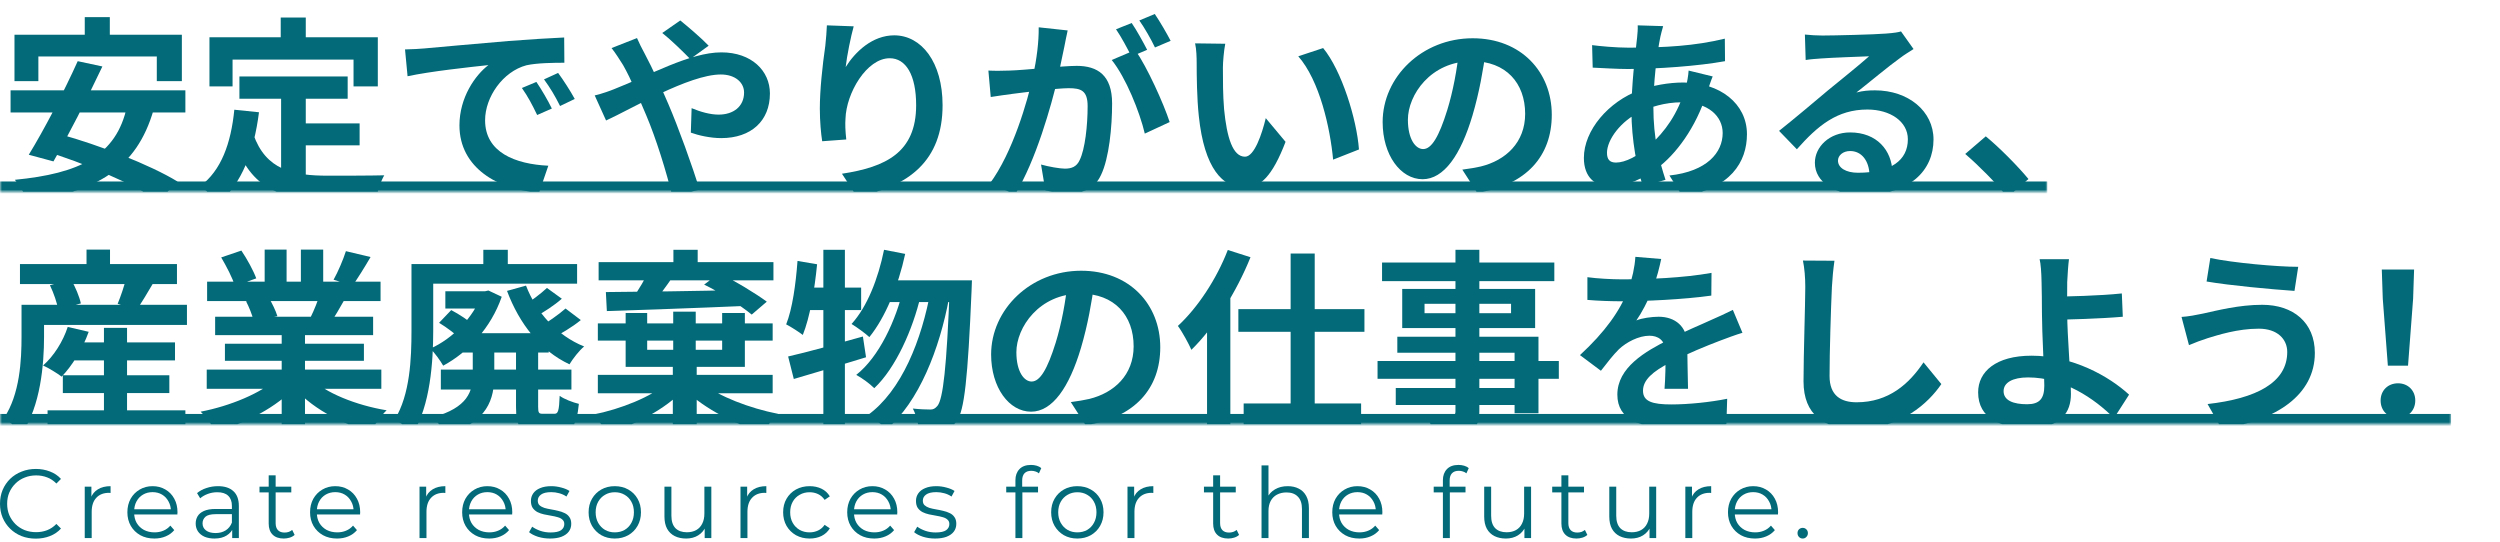 <svg width="613" height="133" viewBox="0 0 613 133" fill="none" xmlns="http://www.w3.org/2000/svg">
<g clip-path="url(#clip0_2618_44379)">
<mask id="path-1-inside-1_2618_44379" fill="white">
<path d="M0 0H502V47H0V0Z"/>
</mask>
<path d="M492.24 48.312C489.312 44.76 485.232 40.632 481.872 37.752L486.912 33.432C490.32 36.216 494.928 40.92 497.376 43.896L492.24 48.312Z" fill="#026A78"/>
<path d="M442.56 8.472C443.904 8.616 445.536 8.712 446.88 8.712C449.472 8.712 459.696 8.472 462.432 8.232C464.448 8.088 465.552 7.896 466.128 7.704L469.2 12.024C468.096 12.744 466.944 13.416 465.888 14.232C463.296 16.056 458.256 20.28 455.184 22.68C456.816 22.248 458.256 22.152 459.744 22.152C467.904 22.152 474.096 27.24 474.096 34.2C474.096 41.784 468.336 47.784 456.72 47.784C450.048 47.784 445.008 44.76 445.008 39.912C445.008 36.024 448.56 32.472 453.648 32.472C460.224 32.472 463.872 36.888 464.016 42.168L458.4 42.888C458.304 39.432 456.48 37.032 453.648 37.032C451.872 37.032 450.672 38.136 450.672 39.384C450.672 41.16 452.64 42.36 455.568 42.36C463.68 42.36 467.808 39.288 467.808 34.152C467.808 29.784 463.488 26.856 457.872 26.856C450.48 26.856 445.728 30.792 440.592 36.6L436.224 32.088C439.632 29.4 445.44 24.504 448.224 22.152C450.912 19.944 455.952 15.912 458.304 13.8C455.856 13.896 449.232 14.136 446.64 14.328C445.344 14.424 443.856 14.52 442.752 14.712L442.56 8.472Z" fill="#026A78"/>
<path d="M407.808 6.408C407.52 7.32 407.328 8.184 407.136 8.952C406.224 13.416 405.408 20.328 405.408 26.28C405.408 33.864 406.8 39.24 408.384 44.088L402.864 45.72C401.424 41.4 400.032 34.296 400.032 27.24C400.032 20.952 400.896 13.896 401.424 9.144C401.52 8.184 401.616 7.08 401.568 6.216L407.808 6.408ZM399.216 11.688C408.336 11.688 415.584 11.256 422.928 9.48L422.976 15C416.4 16.2 406.32 16.92 399.072 16.92C396.528 16.92 392.784 16.68 390.528 16.584L390.384 11.064C392.112 11.304 396.288 11.688 399.216 11.688ZM419.952 18.744C419.568 19.608 418.848 21.816 418.512 22.824C415.776 31.464 410.832 37.944 406.272 41.304C403.152 43.608 398.976 45.72 394.8 45.72C391.296 45.72 388.368 43.608 388.368 38.712C388.368 31.944 394.416 24.888 402.048 22.104C405.216 20.952 409.152 20.232 412.752 20.232C421.728 20.232 428.352 25.416 428.352 32.904C428.352 39.72 424.32 46.296 412.56 48.12L409.344 43.032C418.608 42.024 422.4 37.368 422.4 32.616C422.4 28.536 418.896 25.08 412.416 25.08C408.048 25.08 404.592 26.328 402.24 27.384C397.44 29.64 394.032 34.248 394.032 37.464C394.032 39.048 394.656 39.864 396.24 39.864C398.496 39.864 401.712 38.28 404.64 35.544C408.144 32.328 411.408 28.056 413.328 21.432C413.664 20.424 414 18.36 414.048 17.304L419.952 18.744Z" fill="#026A78"/>
<path d="M364.368 12.12C363.696 17.016 362.736 22.632 361.056 28.296C358.176 37.992 354.048 43.944 348.816 43.944C343.44 43.944 339.024 38.04 339.024 29.928C339.024 18.888 348.672 9.384 361.104 9.384C372.96 9.384 380.496 17.64 380.496 28.152C380.496 38.232 374.304 45.384 362.208 47.256L358.56 41.592C360.432 41.352 361.776 41.112 363.072 40.824C369.168 39.336 373.968 34.968 373.968 27.912C373.968 20.376 369.264 15 360.96 15C350.784 15 345.216 23.304 345.216 29.352C345.216 34.2 347.136 36.552 348.96 36.552C351.024 36.552 352.848 33.48 354.864 27C356.256 22.488 357.312 16.968 357.792 11.928L364.368 12.12Z" fill="#026A78"/>
<path d="M300.432 10.728C300.096 12.408 299.856 15.24 299.856 16.584C299.856 19.704 299.856 23.256 300.144 26.76C300.816 33.672 302.256 38.424 305.28 38.424C307.584 38.424 309.456 32.76 310.368 28.968L315.216 34.776C312 43.176 309.024 46.056 305.184 46.056C299.856 46.056 295.296 41.352 293.952 28.488C293.472 24.072 293.424 18.408 293.424 15.48C293.424 14.184 293.376 12.12 293.04 10.632L300.432 10.728ZM324.432 11.784C328.992 17.304 332.688 29.304 333.216 36.648L326.88 39.144C326.16 31.368 323.568 19.752 318.336 13.8L324.432 11.784Z" fill="#026A78"/>
<path d="M261.792 7.464C261.504 8.712 261.216 10.248 260.976 11.448C260.496 13.608 259.92 16.584 259.392 19.032C257.808 25.8 253.968 39.48 248.928 47.592L242.64 45.096C248.352 37.416 251.952 24.744 253.296 18.696C254.208 14.376 254.736 10.296 254.688 6.696L261.792 7.464ZM278.352 12.264C281.28 16.44 285.312 25.368 286.8 29.928L280.704 32.76C279.456 27.432 276.048 18.984 272.592 14.712L278.352 12.264ZM242.352 17.304C244.08 17.4 245.712 17.352 247.488 17.304C251.328 17.208 260.448 16.152 264 16.152C269.088 16.152 272.688 18.408 272.688 25.368C272.688 31.032 271.968 38.808 269.952 42.936C268.368 46.296 265.68 47.352 262.08 47.352C260.208 47.352 257.952 47.064 256.32 46.68L255.264 40.344C257.136 40.872 259.872 41.352 261.12 41.352C262.752 41.352 264 40.872 264.72 39.288C266.064 36.6 266.688 30.744 266.688 26.04C266.688 22.2 265.056 21.624 262.032 21.624C259.2 21.624 250.896 22.68 248.256 23.016C246.864 23.208 244.368 23.544 242.928 23.784L242.352 17.304ZM277.488 5.64C278.688 7.368 280.368 10.44 281.28 12.216L277.44 13.848C276.432 11.88 274.944 9.048 273.648 7.176L277.488 5.64ZM283.152 3.432C284.4 5.256 286.176 8.328 287.04 10.008L283.2 11.64C282.24 9.624 280.656 6.84 279.36 5.016L283.152 3.432Z" fill="#026A78"/>
<path d="M209.328 6.456C208.656 8.808 207.648 13.752 207.36 16.44C209.664 12.744 213.888 8.664 219.264 8.664C225.936 8.664 231.12 15.24 231.12 25.8C231.12 39.384 222.816 45.816 210.096 48.168L206.448 42.6C217.152 40.968 224.64 37.416 224.64 25.8C224.64 18.408 222.144 14.28 218.16 14.28C212.496 14.28 207.504 22.824 207.312 29.112C207.216 30.456 207.264 31.992 207.504 34.2L201.6 34.632C201.312 32.76 201.024 29.832 201.024 26.616C201.024 22.104 201.648 16.2 202.368 11.208C202.56 9.432 202.704 7.512 202.752 6.216L209.328 6.456Z" fill="#026A78"/>
<path d="M169.248 14.472C167.568 12.744 164.256 9.528 162.384 8.088L166.8 5.016C168.48 6.36 172.08 9.432 173.76 11.208L169.248 14.472ZM156.192 9.336C156.576 10.248 157.536 12.216 158.064 13.128C160.032 16.824 162.192 21.576 163.92 25.608C166.176 30.84 169.92 41.064 171.504 46.488L164.88 48.168C163.392 42.12 160.896 34.008 158.448 28.248C156.528 23.784 154.752 19.416 152.784 15.96C152.064 14.808 150.912 12.984 149.952 11.784L156.192 9.336ZM145.824 23.4C147.696 22.968 149.76 22.2 150.576 21.864C159.312 18.456 169.152 12.84 176.88 12.84C184.272 12.84 188.784 17.352 188.784 22.92C188.784 29.64 184.176 33.864 176.832 33.864C174.192 33.864 171.216 33.192 169.392 32.52L169.584 26.52C171.744 27.432 174.144 28.104 176.208 28.104C179.808 28.104 182.448 26.136 182.448 22.68C182.448 20.28 180.336 18.264 176.736 18.264C168.96 18.264 154.56 26.856 148.608 29.544L145.824 23.4Z" fill="#026A78"/>
<path d="M99.312 12.12C101.184 12.072 103.104 11.976 104.016 11.88C108 11.496 115.92 10.824 124.704 10.056C129.696 9.672 134.928 9.336 138.336 9.192L138.384 15.384C135.792 15.384 131.664 15.432 129.072 16.008C123.312 17.544 118.944 23.784 118.944 29.496C118.944 37.368 126.336 40.248 134.448 40.632L132.192 47.208C122.16 46.584 112.656 41.16 112.656 30.744C112.656 23.88 116.544 18.408 119.76 15.96C115.296 16.44 105.456 17.496 99.936 18.696L99.312 12.12ZM131.52 20.088C132.672 21.768 134.4 24.696 135.312 26.616L131.712 28.2C130.464 25.608 129.456 23.688 127.968 21.576L131.52 20.088ZM136.848 17.88C138.096 19.56 139.92 22.392 140.928 24.264L137.328 25.992C136.032 23.4 134.928 21.576 133.392 19.464L136.848 17.88Z" fill="#026A78"/>
<path d="M58.704 18.744H85.248V24.216H58.704V18.744ZM71.952 30.264H88.176V35.64H71.952V30.264ZM68.928 21.912H74.976V45.096L68.928 44.376V21.912ZM57.456 26.904L63.504 27.528C62.256 37.272 59.28 44.904 53.808 49.608C52.848 48.6 50.4 46.536 49.056 45.672C54.24 41.832 56.64 35.16 57.456 26.904ZM62.112 32.904C65.184 41.736 71.904 43.08 80.448 43.08C82.992 43.08 91.008 43.08 94.224 42.984C93.408 44.328 92.448 47.112 92.208 48.84H80.112C69.024 48.84 61.536 46.584 57.408 34.488L62.112 32.904ZM68.832 4.296H74.976V13.08H68.832V4.296ZM51.36 9.144H92.64V21.192H86.688V14.616H57.024V21.192H51.36V9.144Z" fill="#026A78"/>
<path d="M20.784 4.2H26.928V12.936H20.784V4.2ZM3.552 8.52H44.592V19.896H38.448V13.848H9.408V19.896H3.552V8.52ZM19.056 15L25.104 16.296C21.456 24.024 16.56 33.576 13.104 39.576L7.056 37.944C10.656 32.088 15.744 22.392 19.056 15ZM31.152 25.992L37.68 26.856C33.456 41.592 23.376 46.968 6.912 49.368C6.384 47.976 4.704 45.384 3.648 44.088C19.392 42.552 28.56 38.28 31.152 25.992ZM2.592 22.152H45.456V27.576H2.592V22.152ZM10.656 36.936L14.832 32.952C24.096 35.496 36.816 40.392 43.536 44.52L38.88 49.224C32.832 45.192 20.352 39.816 10.656 36.936Z" fill="#026A78"/>
</g>
<path d="M502 44.5H0V49.5H502V44.5Z" fill="#026A78" mask="url(#path-1-inside-1_2618_44379)"/>
<g clip-path="url(#clip1_2618_44379)">
<mask id="path-14-inside-2_2618_44379" fill="white">
<path d="M0 57H601V104H0V57Z"/>
</mask>
<path d="M585.504 89.664L584.256 73.248L584.016 66.096H591.936L591.696 73.248L590.448 89.664H585.504ZM588 102.48C585.504 102.48 583.728 100.704 583.728 98.208C583.728 95.712 585.552 93.984 588 93.984C590.4 93.984 592.224 95.712 592.224 98.208C592.224 100.704 590.4 102.48 588 102.48Z" fill="#026A78"/>
<path d="M560.832 86.304C560.832 83.136 558.384 80.592 553.872 80.592C548.592 80.592 543.792 82.176 541.392 82.896C540 83.328 538.08 84.048 536.736 84.624L534.912 77.712C536.544 77.616 538.56 77.232 540.144 76.896C543.648 76.128 549.024 74.736 554.688 74.736C562.272 74.736 567.6 79.056 567.6 86.544C567.6 96.864 558.048 103.2 544.704 105.072L541.296 99.072C553.2 97.728 560.832 93.84 560.832 86.304ZM541.968 63.264C547.584 64.464 558.48 65.424 563.52 65.424L562.608 71.328C556.992 70.944 546.576 69.984 541.056 69.024L541.968 63.264Z" fill="#026A78"/>
<path d="M507.312 63.552C507.12 64.944 506.976 67.296 506.88 69.168C506.832 71.472 506.88 74.208 506.88 76.944C506.88 82.272 507.792 92.592 507.792 96.624C507.792 100.896 505.584 104.928 497.568 104.928C490.656 104.928 485.04 102.672 485.04 96.192C485.04 91.152 489.36 87.216 498.144 87.216C508.176 87.216 517.152 92.256 522.048 96.768L518.352 102.528C513.6 97.728 505.968 92.544 497.28 92.544C493.536 92.544 491.28 93.792 491.28 95.904C491.28 98.208 493.68 99.12 497.04 99.12C500.112 99.12 501.264 97.728 501.264 94.56C501.264 91.2 500.688 81.504 500.688 76.944C500.688 74.064 500.64 71.232 500.592 69.168C500.544 66.768 500.4 64.704 500.112 63.552H507.312ZM503.664 72.72C506.496 72.72 514.896 72.528 520.272 71.952L520.512 77.664C515.088 78.144 506.64 78.384 503.664 78.384V72.72Z" fill="#026A78"/>
<path d="M449.808 63.936C449.52 65.952 449.28 68.448 449.184 70.368C448.944 75.552 448.608 86.256 448.608 92.208C448.608 97.056 451.488 98.64 455.232 98.64C463.152 98.64 468.144 94.08 471.648 88.848L476.016 94.176C472.896 98.784 466.08 105.168 455.136 105.168C447.264 105.168 442.224 101.712 442.224 93.504C442.224 87.072 442.656 74.496 442.656 70.368C442.656 68.064 442.464 65.76 442.08 63.888L449.808 63.936Z" fill="#026A78"/>
<path d="M407.328 63.504C406.944 65.28 406.32 68.112 404.976 71.568C403.968 73.92 402.576 76.656 401.232 78.576C402.528 78 405.072 77.664 406.704 77.664C410.688 77.664 413.712 80.016 413.712 84.48C413.712 87.072 413.856 92.304 413.904 95.328H408.144C408.336 93.072 408.432 88.992 408.384 86.4C408.384 83.328 406.464 82.32 404.448 82.32C401.808 82.32 398.784 83.904 396.96 85.632C395.52 87.072 394.176 88.8 392.544 90.912L387.408 87.072C393.552 81.408 397.248 76.224 399.264 70.944C400.224 68.352 400.848 65.424 400.992 62.976L407.328 63.504ZM389.232 67.968C391.68 68.304 395.232 68.496 397.68 68.496C404.016 68.496 412.704 68.16 419.664 66.912L419.616 72.48C412.848 73.44 403.2 73.872 397.344 73.872C395.376 73.872 391.872 73.776 389.232 73.536V67.968ZM427.248 81.6C425.76 82.032 423.168 82.992 421.536 83.616C418.416 84.816 414.096 86.544 409.584 88.848C405.216 91.104 402.864 93.168 402.864 95.808C402.864 98.448 405.168 99.168 409.824 99.168C413.904 99.168 419.28 98.64 423.504 97.776L423.312 103.968C420.096 104.4 414.24 104.832 409.68 104.832C402.192 104.832 396.576 102.96 396.576 96.768C396.576 90.096 403.44 86.16 409.2 83.28C413.616 80.976 416.64 79.824 419.52 78.48C421.392 77.664 423.072 76.896 424.896 75.984L427.248 81.6Z" fill="#026A78"/>
<path d="M356.88 61.248H362.736V100.848C362.736 103.68 362.016 104.832 360.192 105.648C358.32 106.368 355.728 106.464 351.648 106.464C351.36 105.12 350.448 103.104 349.728 101.952C352.032 102.048 354.864 102 355.68 102C356.592 101.952 356.88 101.664 356.88 100.848V61.248ZM338.88 64.368H381.12V68.928H338.88V64.368ZM349.296 74.496V76.8H370.512V74.496H349.296ZM343.824 70.848H376.416V80.448H343.824V70.848ZM342.624 82.56H377.232V101.328H371.376V86.496H342.624V82.56ZM337.776 88.512H382.224V92.88H337.776V88.512ZM342.24 95.136H374.496V99.312H342.24V95.136Z" fill="#026A78"/>
<path d="M316.464 62.16H322.368V102.576H316.464V62.16ZM303.648 75.792H334.56V81.36H303.648V75.792ZM304.944 98.928H333.744V104.496H304.944V98.928ZM295.968 75.36L301.584 69.696L301.68 69.792V106.224H295.968V75.36ZM301.056 61.296L306.624 63.072C303.216 71.52 297.744 80.304 292.128 85.776C291.552 84.432 289.872 81.312 288.816 79.92C293.664 75.456 298.32 68.4 301.056 61.296Z" fill="#026A78"/>
<path d="M268.368 69.12C267.696 74.016 266.736 79.632 265.056 85.296C262.176 94.992 258.048 100.944 252.816 100.944C247.44 100.944 243.024 95.04 243.024 86.928C243.024 75.888 252.672 66.384 265.104 66.384C276.96 66.384 284.496 74.64 284.496 85.152C284.496 95.232 278.304 102.384 266.208 104.256L262.56 98.592C264.432 98.352 265.776 98.112 267.072 97.824C273.168 96.336 277.968 91.968 277.968 84.912C277.968 77.376 273.264 72 264.96 72C254.784 72 249.216 80.304 249.216 86.352C249.216 91.2 251.136 93.552 252.96 93.552C255.024 93.552 256.848 90.48 258.864 84C260.256 79.488 261.312 73.968 261.792 68.928L268.368 69.12Z" fill="#026A78"/>
<path d="M216.768 61.248L221.952 62.256C220.224 70.224 217.056 77.856 213.168 82.656C212.256 81.792 210 80.16 208.8 79.44C212.64 75.216 215.328 68.352 216.768 61.248ZM232.896 68.736H238.32C238.32 68.736 238.272 70.608 238.224 71.328C237.312 92.88 236.448 100.752 234.624 103.152C233.52 104.784 232.464 105.36 230.88 105.648C229.536 105.936 227.52 105.936 225.408 105.84C225.264 104.208 224.688 101.76 223.824 100.176C225.6 100.368 227.232 100.416 228.144 100.416C228.864 100.416 229.296 100.176 229.872 99.504C231.216 97.824 232.128 90.384 232.896 69.984V68.736ZM218.208 68.736H235.344V74.064H215.568L218.208 68.736ZM221.568 70.464L225.744 72.528C223.824 80.784 219.6 90.288 214.368 95.184C213.264 94.08 211.44 92.736 209.952 91.92C215.52 87.552 219.744 78.528 221.568 70.464ZM228.24 70.992L232.704 73.056C230.4 85.536 225.312 98.592 217.392 105.216C216.288 104.064 214.272 102.624 212.688 101.856C221.088 95.856 226.032 83.328 228.24 70.992ZM193.248 87.408C197.952 86.352 204.96 84.384 211.584 82.512L212.352 87.6C206.304 89.472 199.728 91.44 194.64 92.928L193.248 87.408ZM201.888 61.248H207.168V106.32H201.888V61.248ZM195.552 63.984L200.352 64.8C199.728 71.136 198.576 77.856 196.848 82.128C195.984 81.456 193.92 80.112 192.768 79.536C194.304 75.696 195.12 69.696 195.552 63.984ZM196.848 70.512H211.152V76.032H195.792L196.848 70.512Z" fill="#026A78"/>
<path d="M146.592 91.92H189.456V96.432H146.592V91.92ZM146.592 79.296H189.456V83.52H146.592V79.296ZM146.784 64.272H189.648V68.736H146.784V64.272ZM164.976 89.136H170.832V106.272H164.976V89.136ZM165.072 76.416H170.592V87.552H165.072V76.416ZM165.12 61.248H171.072V67.056H165.12V61.248ZM163.68 93.84L167.568 95.616C163.2 100.272 155.664 104.256 148.896 106.176C148.128 104.832 146.544 102.768 145.392 101.664C152.208 100.32 159.744 97.296 163.68 93.84ZM172.128 93.888C176.16 97.2 183.936 100.128 190.752 101.472C189.552 102.528 187.92 104.688 187.104 106.032C180.48 104.16 172.752 100.224 168.24 95.808L172.128 93.888ZM153.408 76.752H158.688V85.776H177.072V76.752H182.64V89.952H153.408V76.752ZM159.216 66.096L165.024 67.776C163.248 70.368 161.376 72.912 159.84 74.592L155.184 73.008C156.576 71.136 158.304 68.208 159.216 66.096ZM172.656 69.792L176.304 67.008C180.336 68.928 185.28 71.952 188.016 73.968L184.32 77.136C181.632 74.928 176.688 71.712 172.656 69.792ZM148.56 71.616C156.864 71.568 170.16 71.376 182.64 71.088L182.448 75.024C170.4 75.552 157.536 75.984 148.8 76.272L148.56 71.616Z" fill="#026A78"/>
<path d="M109.2 71.424H119.712V75.648H109.2V71.424ZM113.088 81.696H134.544V86.448H113.088V81.696ZM108.096 90.624H140.112V95.52H108.096V90.624ZM118.08 71.424H118.896L119.76 71.232L123.024 72.768C120.384 80.4 114.816 86.352 108.672 89.664C107.952 88.416 106.56 86.448 105.504 85.488C111.024 83.04 116.208 77.712 118.08 72.24V71.424ZM134.112 70.608L137.76 73.248C135.792 74.976 133.344 76.512 131.472 77.568L128.256 75.024C130.032 73.968 132.624 72 134.112 70.608ZM138.672 75.648L142.416 78.48C140.256 80.256 137.424 81.888 135.312 82.992L132.048 80.304C134.112 79.152 136.992 77.136 138.672 75.648ZM128.976 70.032C131.472 76.56 136.56 82.272 143.232 84.96C142.032 85.92 140.448 87.984 139.632 89.328C132.48 85.968 127.344 79.392 124.32 71.328L128.976 70.032ZM115.92 84.48H121.2V91.968C121.2 97.824 119.664 103.488 109.392 106.56C108.816 105.36 107.184 103.296 106.128 102.336C114.768 99.936 115.92 95.904 115.92 91.824V84.48ZM126.528 84.384H131.952V99.744C131.952 101.28 132.144 101.472 133.152 101.472C133.584 101.472 135.408 101.472 135.936 101.472C136.848 101.472 137.088 100.752 137.232 97.056C138.336 97.872 140.496 98.688 141.936 99.024C141.408 104.592 140.016 106.176 136.512 106.176C135.552 106.176 133.104 106.176 132.192 106.176C127.584 106.176 126.528 104.688 126.528 99.792V84.384ZM107.664 79.152L110.64 76.032C112.56 77.04 115.056 78.672 116.256 79.824L113.136 83.328C111.984 82.128 109.584 80.304 107.664 79.152ZM118.512 61.248H124.512V67.44H118.512V61.248ZM103.584 64.752H141.504V69.552H103.584V64.752ZM100.896 64.752H106.224V81.168C106.224 88.656 105.504 99.504 101.232 106.224C100.272 105.216 98.016 103.44 96.816 102.816C100.56 96.72 100.896 87.84 100.896 81.12V64.752Z" fill="#026A78"/>
<path d="M50.688 90.624H93.504V95.328H50.688V90.624ZM50.784 69.072H93.312V73.824H50.784V69.072ZM52.752 77.664H91.488V82.176H52.752V77.664ZM55.152 84.288H89.232V88.464H55.152V84.288ZM69.072 79.968H74.784V106.32H69.072V79.968ZM64.896 61.2H70.272V71.328H64.896V61.2ZM73.776 61.2H79.248V70.992H73.776V61.2ZM68.016 92.736L72.528 94.752C67.968 99.744 60.288 103.824 52.896 105.744C52.128 104.352 50.448 102.144 49.2 100.944C56.448 99.552 64.08 96.384 68.016 92.736ZM75.936 92.592C79.824 96.384 87.312 99.36 94.8 100.608C93.504 101.808 91.776 104.208 90.912 105.792C83.328 103.872 75.984 99.792 71.472 94.368L75.936 92.592ZM84.816 61.584L90.864 63.024C89.328 65.664 87.696 68.256 86.448 70.032L81.792 68.592C82.896 66.624 84.144 63.696 84.816 61.584ZM78.48 71.904L84.576 73.296C83.28 75.6 82.032 77.712 81.024 79.248L76.128 77.856C76.992 76.128 78 73.68 78.48 71.904ZM54.24 63.12L59.184 61.44C60.576 63.504 62.16 66.384 62.832 68.256L57.6 70.128C57.072 68.256 55.536 65.328 54.24 63.12ZM60.336 73.872L65.904 73.008C66.72 74.352 67.632 76.224 68.016 77.52L62.16 78.528C61.872 77.28 61.056 75.264 60.336 73.872Z" fill="#026A78"/>
<path d="M16.416 83.952H42.912V88.368H16.416V83.952ZM15.408 92.016H41.52V96.384H15.408V92.016ZM11.664 100.608H45.456V105.408H11.664V100.608ZM25.488 80.4H31.152V103.584H25.488V80.4ZM16.608 80.16L21.744 81.36C20.256 85.584 17.664 89.712 15.12 92.352C14.064 91.536 11.856 90.192 10.56 89.616C13.2 87.312 15.456 83.712 16.608 80.16ZM8.448 74.736H45.84V79.68H8.448V74.736ZM4.896 64.752H43.392V69.648H4.896V64.752ZM21.216 61.2H26.976V67.632H21.216V61.2ZM5.28 74.736H10.8V82.56C10.8 89.328 9.936 99.6 5.376 106.224C4.512 105.168 2.112 103.2 0.96 102.528C4.896 96.672 5.28 88.272 5.28 82.512V74.736ZM12.24 69.936L17.424 68.544C18.48 70.368 19.488 72.768 19.824 74.4L14.256 75.888C14.016 74.304 13.152 71.808 12.24 69.936ZM30.96 68.064L37.536 69.456C36.096 71.904 34.656 74.304 33.6 75.888L28.848 74.496C29.616 72.624 30.528 69.984 30.96 68.064Z" fill="#026A78"/>
</g>
<path d="M601 101.5H0V106.5H601V101.5Z" fill="#026A78" mask="url(#path-14-inside-2_2618_44379)"/>
<path d="M442.024 132.048C441.672 132.048 441.368 131.92 441.112 131.664C440.872 131.408 440.752 131.096 440.752 130.728C440.752 130.344 440.872 130.032 441.112 129.792C441.368 129.552 441.672 129.432 442.024 129.432C442.376 129.432 442.672 129.552 442.912 129.792C443.168 130.032 443.296 130.344 443.296 130.728C443.296 131.096 443.168 131.408 442.912 131.664C442.672 131.92 442.376 132.048 442.024 132.048Z" fill="#026A78"/>
<path d="M430.324 132.048C429.012 132.048 427.86 131.776 426.868 131.232C425.876 130.672 425.1 129.912 424.54 128.952C423.98 127.976 423.7 126.864 423.7 125.616C423.7 124.368 423.964 123.264 424.492 122.304C425.036 121.344 425.772 120.592 426.7 120.048C427.644 119.488 428.7 119.208 429.868 119.208C431.052 119.208 432.1 119.48 433.012 120.024C433.94 120.552 434.668 121.304 435.196 122.28C435.724 123.24 435.988 124.352 435.988 125.616C435.988 125.696 435.98 125.784 435.964 125.88C435.964 125.96 435.964 126.048 435.964 126.144H424.996V124.872H435.052L434.38 125.376C434.38 124.464 434.18 123.656 433.78 122.952C433.396 122.232 432.868 121.672 432.196 121.272C431.524 120.872 430.748 120.672 429.868 120.672C429.004 120.672 428.228 120.872 427.54 121.272C426.852 121.672 426.316 122.232 425.932 122.952C425.548 123.672 425.356 124.496 425.356 125.424V125.688C425.356 126.648 425.564 127.496 425.98 128.232C426.412 128.952 427.004 129.52 427.756 129.936C428.524 130.336 429.396 130.536 430.372 130.536C431.14 130.536 431.852 130.4 432.508 130.128C433.18 129.856 433.756 129.44 434.236 128.88L435.196 129.984C434.636 130.656 433.932 131.168 433.084 131.52C432.252 131.872 431.332 132.048 430.324 132.048Z" fill="#026A78"/>
<path d="M413.244 131.928V119.328H414.876V122.76L414.708 122.16C415.06 121.2 415.652 120.472 416.484 119.976C417.316 119.464 418.348 119.208 419.58 119.208V120.864C419.516 120.864 419.452 120.864 419.388 120.864C419.324 120.848 419.26 120.84 419.196 120.84C417.868 120.84 416.828 121.248 416.076 122.064C415.324 122.864 414.948 124.008 414.948 125.496V131.928H413.244Z" fill="#026A78"/>
<path d="M399.927 132.048C398.855 132.048 397.919 131.848 397.119 131.448C396.319 131.048 395.695 130.448 395.247 129.648C394.815 128.848 394.599 127.848 394.599 126.648V119.328H396.303V126.456C396.303 127.8 396.631 128.816 397.287 129.504C397.959 130.176 398.895 130.512 400.095 130.512C400.975 130.512 401.735 130.336 402.375 129.984C403.031 129.616 403.527 129.088 403.863 128.4C404.215 127.712 404.391 126.888 404.391 125.928V119.328H406.095V131.928H404.463V128.472L404.727 129.096C404.327 130.024 403.703 130.752 402.855 131.28C402.023 131.792 401.047 132.048 399.927 132.048Z" fill="#026A78"/>
<path d="M386.553 132.048C385.369 132.048 384.457 131.728 383.817 131.088C383.177 130.448 382.857 129.544 382.857 128.376V116.544H384.561V128.28C384.561 129.016 384.745 129.584 385.113 129.984C385.497 130.384 386.041 130.584 386.745 130.584C387.497 130.584 388.121 130.368 388.617 129.936L389.217 131.16C388.881 131.464 388.473 131.688 387.993 131.832C387.529 131.976 387.049 132.048 386.553 132.048ZM380.601 120.744V119.328H388.401V120.744H380.601Z" fill="#026A78"/>
<path d="M369.252 132.048C368.18 132.048 367.244 131.848 366.444 131.448C365.644 131.048 365.02 130.448 364.572 129.648C364.14 128.848 363.924 127.848 363.924 126.648V119.328H365.628V126.456C365.628 127.8 365.956 128.816 366.612 129.504C367.284 130.176 368.22 130.512 369.42 130.512C370.3 130.512 371.06 130.336 371.7 129.984C372.356 129.616 372.852 129.088 373.188 128.4C373.54 127.712 373.716 126.888 373.716 125.928V119.328H375.42V131.928H373.788V128.472L374.052 129.096C373.652 130.024 373.028 130.752 372.18 131.28C371.348 131.792 370.372 132.048 369.252 132.048Z" fill="#026A78"/>
<path d="M353.799 131.928V117.744C353.799 116.624 354.127 115.72 354.783 115.032C355.439 114.344 356.383 114 357.615 114C358.095 114 358.559 114.064 359.007 114.192C359.455 114.32 359.831 114.52 360.135 114.792L359.559 116.064C359.319 115.856 359.039 115.704 358.719 115.608C358.399 115.496 358.055 115.44 357.687 115.44C356.967 115.44 356.415 115.64 356.031 116.04C355.647 116.44 355.455 117.032 355.455 117.816V119.736L355.503 120.528V131.928H353.799ZM351.543 120.744V119.328H359.343V120.744H351.543Z" fill="#026A78"/>
<path d="M333.297 132.048C331.985 132.048 330.833 131.776 329.841 131.232C328.849 130.672 328.073 129.912 327.513 128.952C326.953 127.976 326.673 126.864 326.673 125.616C326.673 124.368 326.937 123.264 327.465 122.304C328.009 121.344 328.745 120.592 329.673 120.048C330.617 119.488 331.673 119.208 332.841 119.208C334.025 119.208 335.073 119.48 335.985 120.024C336.913 120.552 337.641 121.304 338.169 122.28C338.697 123.24 338.961 124.352 338.961 125.616C338.961 125.696 338.953 125.784 338.937 125.88C338.937 125.96 338.937 126.048 338.937 126.144H327.969V124.872H338.025L337.353 125.376C337.353 124.464 337.153 123.656 336.753 122.952C336.369 122.232 335.841 121.672 335.169 121.272C334.497 120.872 333.721 120.672 332.841 120.672C331.977 120.672 331.201 120.872 330.513 121.272C329.825 121.672 329.289 122.232 328.905 122.952C328.521 123.672 328.329 124.496 328.329 125.424V125.688C328.329 126.648 328.537 127.496 328.953 128.232C329.385 128.952 329.977 129.52 330.729 129.936C331.497 130.336 332.369 130.536 333.345 130.536C334.113 130.536 334.825 130.4 335.481 130.128C336.153 129.856 336.729 129.44 337.209 128.88L338.169 129.984C337.609 130.656 336.905 131.168 336.057 131.52C335.225 131.872 334.305 132.048 333.297 132.048Z" fill="#026A78"/>
<path d="M315.759 119.208C316.783 119.208 317.679 119.408 318.447 119.808C319.231 120.192 319.839 120.784 320.271 121.584C320.719 122.384 320.943 123.392 320.943 124.608V131.928H319.239V124.776C319.239 123.448 318.903 122.448 318.231 121.776C317.575 121.088 316.647 120.744 315.447 120.744C314.551 120.744 313.767 120.928 313.095 121.296C312.439 121.648 311.927 122.168 311.559 122.856C311.207 123.528 311.031 124.344 311.031 125.304V131.928H309.327V114.12H311.031V122.784L310.695 122.136C311.095 121.224 311.735 120.512 312.615 120C313.495 119.472 314.543 119.208 315.759 119.208Z" fill="#026A78"/>
<path d="M301.16 132.048C299.976 132.048 299.064 131.728 298.424 131.088C297.784 130.448 297.465 129.544 297.465 128.376V116.544H299.169V128.28C299.169 129.016 299.353 129.584 299.721 129.984C300.105 130.384 300.649 130.584 301.353 130.584C302.105 130.584 302.729 130.368 303.225 129.936L303.824 131.16C303.488 131.464 303.08 131.688 302.6 131.832C302.136 131.976 301.656 132.048 301.16 132.048ZM295.208 120.744V119.328H303.009V120.744H295.208Z" fill="#026A78"/>
<path d="M276.462 131.928V119.328H278.094V122.76L277.926 122.16C278.278 121.2 278.87 120.472 279.702 119.976C280.534 119.464 281.566 119.208 282.798 119.208V120.864C282.734 120.864 282.67 120.864 282.606 120.864C282.542 120.848 282.478 120.84 282.414 120.84C281.086 120.84 280.046 121.248 279.294 122.064C278.542 122.864 278.166 124.008 278.166 125.496V131.928H276.462Z" fill="#026A78"/>
<path d="M264.152 132.048C262.936 132.048 261.84 131.776 260.864 131.232C259.904 130.672 259.144 129.912 258.584 128.952C258.024 127.976 257.744 126.864 257.744 125.616C257.744 124.352 258.024 123.24 258.584 122.28C259.144 121.32 259.904 120.568 260.864 120.024C261.824 119.48 262.92 119.208 264.152 119.208C265.4 119.208 266.504 119.48 267.464 120.024C268.44 120.568 269.2 121.32 269.744 122.28C270.304 123.24 270.584 124.352 270.584 125.616C270.584 126.864 270.304 127.976 269.744 128.952C269.2 129.912 268.44 130.672 267.464 131.232C266.488 131.776 265.384 132.048 264.152 132.048ZM264.152 130.536C265.064 130.536 265.872 130.336 266.576 129.936C267.28 129.52 267.832 128.944 268.232 128.208C268.648 127.456 268.856 126.592 268.856 125.616C268.856 124.624 268.648 123.76 268.232 123.024C267.832 122.288 267.28 121.72 266.576 121.32C265.872 120.904 265.072 120.696 264.176 120.696C263.28 120.696 262.48 120.904 261.776 121.32C261.072 121.72 260.512 122.288 260.096 123.024C259.68 123.76 259.472 124.624 259.472 125.616C259.472 126.592 259.68 127.456 260.096 128.208C260.512 128.944 261.072 129.52 261.776 129.936C262.48 130.336 263.272 130.536 264.152 130.536Z" fill="#026A78"/>
<path d="M248.982 131.928V117.744C248.982 116.624 249.31 115.72 249.966 115.032C250.622 114.344 251.566 114 252.798 114C253.278 114 253.742 114.064 254.19 114.192C254.638 114.32 255.014 114.52 255.318 114.792L254.742 116.064C254.502 115.856 254.222 115.704 253.902 115.608C253.582 115.496 253.238 115.44 252.87 115.44C252.15 115.44 251.598 115.64 251.214 116.04C250.83 116.44 250.638 117.032 250.638 117.816V119.736L250.686 120.528V131.928H248.982ZM246.726 120.744V119.328H254.526V120.744H246.726Z" fill="#026A78"/>
<path d="M229.278 132.048C228.238 132.048 227.254 131.904 226.326 131.616C225.398 131.312 224.67 130.936 224.142 130.488L224.91 129.144C225.422 129.528 226.078 129.864 226.878 130.152C227.678 130.424 228.518 130.56 229.398 130.56C230.598 130.56 231.462 130.376 231.99 130.008C232.518 129.624 232.782 129.12 232.782 128.496C232.782 128.032 232.63 127.672 232.326 127.416C232.038 127.144 231.654 126.944 231.174 126.816C230.694 126.672 230.158 126.552 229.566 126.456C228.974 126.36 228.382 126.248 227.79 126.12C227.214 125.992 226.686 125.808 226.206 125.568C225.726 125.312 225.334 124.968 225.03 124.536C224.742 124.104 224.598 123.528 224.598 122.808C224.598 122.12 224.79 121.504 225.174 120.96C225.558 120.416 226.118 119.992 226.854 119.688C227.606 119.368 228.518 119.208 229.59 119.208C230.406 119.208 231.222 119.32 232.038 119.544C232.854 119.752 233.526 120.032 234.054 120.384L233.31 121.752C232.75 121.368 232.15 121.096 231.51 120.936C230.87 120.76 230.23 120.672 229.59 120.672C228.454 120.672 227.614 120.872 227.07 121.272C226.542 121.656 226.278 122.152 226.278 122.76C226.278 123.24 226.422 123.616 226.71 123.888C227.014 124.16 227.406 124.376 227.886 124.536C228.382 124.68 228.918 124.8 229.494 124.896C230.086 124.992 230.67 125.112 231.246 125.256C231.838 125.384 232.374 125.568 232.854 125.808C233.35 126.032 233.742 126.36 234.03 126.792C234.334 127.208 234.486 127.76 234.486 128.448C234.486 129.184 234.278 129.824 233.862 130.368C233.462 130.896 232.87 131.312 232.086 131.616C231.318 131.904 230.382 132.048 229.278 132.048Z" fill="#026A78"/>
<path d="M214.361 132.048C213.049 132.048 211.897 131.776 210.905 131.232C209.913 130.672 209.137 129.912 208.577 128.952C208.017 127.976 207.737 126.864 207.737 125.616C207.737 124.368 208.001 123.264 208.529 122.304C209.073 121.344 209.809 120.592 210.737 120.048C211.681 119.488 212.737 119.208 213.905 119.208C215.089 119.208 216.137 119.48 217.049 120.024C217.977 120.552 218.705 121.304 219.233 122.28C219.761 123.24 220.025 124.352 220.025 125.616C220.025 125.696 220.017 125.784 220.001 125.88C220.001 125.96 220.001 126.048 220.001 126.144H209.033V124.872H219.089L218.417 125.376C218.417 124.464 218.217 123.656 217.817 122.952C217.433 122.232 216.905 121.672 216.233 121.272C215.561 120.872 214.785 120.672 213.905 120.672C213.041 120.672 212.265 120.872 211.577 121.272C210.889 121.672 210.353 122.232 209.969 122.952C209.585 123.672 209.393 124.496 209.393 125.424V125.688C209.393 126.648 209.601 127.496 210.017 128.232C210.449 128.952 211.041 129.52 211.793 129.936C212.561 130.336 213.433 130.536 214.409 130.536C215.177 130.536 215.889 130.4 216.545 130.128C217.217 129.856 217.793 129.44 218.273 128.88L219.233 129.984C218.673 130.656 217.969 131.168 217.121 131.52C216.289 131.872 215.369 132.048 214.361 132.048Z" fill="#026A78"/>
<path d="M198.529 132.048C197.281 132.048 196.161 131.776 195.169 131.232C194.193 130.672 193.425 129.912 192.865 128.952C192.305 127.976 192.025 126.864 192.025 125.616C192.025 124.352 192.305 123.24 192.865 122.28C193.425 121.32 194.193 120.568 195.169 120.024C196.161 119.48 197.281 119.208 198.529 119.208C199.601 119.208 200.569 119.416 201.433 119.832C202.297 120.248 202.977 120.872 203.473 121.704L202.201 122.568C201.769 121.928 201.233 121.456 200.593 121.152C199.953 120.848 199.257 120.696 198.505 120.696C197.609 120.696 196.801 120.904 196.081 121.32C195.361 121.72 194.793 122.288 194.377 123.024C193.961 123.76 193.753 124.624 193.753 125.616C193.753 126.608 193.961 127.472 194.377 128.208C194.793 128.944 195.361 129.52 196.081 129.936C196.801 130.336 197.609 130.536 198.505 130.536C199.257 130.536 199.953 130.384 200.593 130.08C201.233 129.776 201.769 129.312 202.201 128.688L203.473 129.552C202.977 130.368 202.297 130.992 201.433 131.424C200.569 131.84 199.601 132.048 198.529 132.048Z" fill="#026A78"/>
<path d="M181.569 131.928V119.328H183.201V122.76L183.033 122.16C183.385 121.2 183.977 120.472 184.809 119.976C185.641 119.464 186.673 119.208 187.905 119.208V120.864C187.841 120.864 187.777 120.864 187.713 120.864C187.649 120.848 187.585 120.84 187.521 120.84C186.193 120.84 185.153 121.248 184.401 122.064C183.649 122.864 183.273 124.008 183.273 125.496V131.928H181.569Z" fill="#026A78"/>
<path d="M168.252 132.048C167.18 132.048 166.244 131.848 165.444 131.448C164.644 131.048 164.02 130.448 163.572 129.648C163.14 128.848 162.924 127.848 162.924 126.648V119.328H164.628V126.456C164.628 127.8 164.956 128.816 165.612 129.504C166.284 130.176 167.22 130.512 168.42 130.512C169.3 130.512 170.06 130.336 170.7 129.984C171.356 129.616 171.852 129.088 172.188 128.4C172.54 127.712 172.716 126.888 172.716 125.928V119.328H174.42V131.928H172.788V128.472L173.052 129.096C172.652 130.024 172.028 130.752 171.18 131.28C170.348 131.792 169.372 132.048 168.252 132.048Z" fill="#026A78"/>
<path d="M150.733 132.048C149.517 132.048 148.421 131.776 147.445 131.232C146.485 130.672 145.725 129.912 145.165 128.952C144.605 127.976 144.325 126.864 144.325 125.616C144.325 124.352 144.605 123.24 145.165 122.28C145.725 121.32 146.485 120.568 147.445 120.024C148.405 119.48 149.501 119.208 150.733 119.208C151.981 119.208 153.085 119.48 154.045 120.024C155.021 120.568 155.781 121.32 156.325 122.28C156.885 123.24 157.165 124.352 157.165 125.616C157.165 126.864 156.885 127.976 156.325 128.952C155.781 129.912 155.021 130.672 154.045 131.232C153.069 131.776 151.965 132.048 150.733 132.048ZM150.733 130.536C151.645 130.536 152.453 130.336 153.157 129.936C153.861 129.52 154.413 128.944 154.813 128.208C155.229 127.456 155.437 126.592 155.437 125.616C155.437 124.624 155.229 123.76 154.813 123.024C154.413 122.288 153.861 121.72 153.157 121.32C152.453 120.904 151.653 120.696 150.757 120.696C149.861 120.696 149.061 120.904 148.357 121.32C147.653 121.72 147.093 122.288 146.677 123.024C146.261 123.76 146.053 124.624 146.053 125.616C146.053 126.592 146.261 127.456 146.677 128.208C147.093 128.944 147.653 129.52 148.357 129.936C149.061 130.336 149.853 130.536 150.733 130.536Z" fill="#026A78"/>
<path d="M134.862 132.048C133.822 132.048 132.838 131.904 131.91 131.616C130.982 131.312 130.254 130.936 129.726 130.488L130.494 129.144C131.006 129.528 131.662 129.864 132.462 130.152C133.262 130.424 134.102 130.56 134.982 130.56C136.182 130.56 137.046 130.376 137.574 130.008C138.102 129.624 138.366 129.12 138.366 128.496C138.366 128.032 138.214 127.672 137.91 127.416C137.622 127.144 137.238 126.944 136.758 126.816C136.278 126.672 135.742 126.552 135.15 126.456C134.558 126.36 133.966 126.248 133.374 126.12C132.798 125.992 132.27 125.808 131.79 125.568C131.31 125.312 130.918 124.968 130.614 124.536C130.326 124.104 130.182 123.528 130.182 122.808C130.182 122.12 130.374 121.504 130.758 120.96C131.142 120.416 131.702 119.992 132.438 119.688C133.19 119.368 134.102 119.208 135.174 119.208C135.99 119.208 136.806 119.32 137.622 119.544C138.438 119.752 139.11 120.032 139.638 120.384L138.894 121.752C138.334 121.368 137.734 121.096 137.094 120.936C136.454 120.76 135.814 120.672 135.174 120.672C134.038 120.672 133.198 120.872 132.654 121.272C132.126 121.656 131.862 122.152 131.862 122.76C131.862 123.24 132.006 123.616 132.294 123.888C132.598 124.16 132.99 124.376 133.47 124.536C133.966 124.68 134.502 124.8 135.078 124.896C135.67 124.992 136.254 125.112 136.83 125.256C137.422 125.384 137.958 125.568 138.438 125.808C138.934 126.032 139.326 126.36 139.614 126.792C139.918 127.208 140.07 127.76 140.07 128.448C140.07 129.184 139.862 129.824 139.446 130.368C139.046 130.896 138.454 131.312 137.67 131.616C136.902 131.904 135.966 132.048 134.862 132.048Z" fill="#026A78"/>
<path d="M119.946 132.048C118.634 132.048 117.482 131.776 116.49 131.232C115.498 130.672 114.722 129.912 114.162 128.952C113.602 127.976 113.322 126.864 113.322 125.616C113.322 124.368 113.586 123.264 114.114 122.304C114.658 121.344 115.394 120.592 116.322 120.048C117.266 119.488 118.322 119.208 119.49 119.208C120.674 119.208 121.722 119.48 122.634 120.024C123.562 120.552 124.29 121.304 124.818 122.28C125.346 123.24 125.61 124.352 125.61 125.616C125.61 125.696 125.602 125.784 125.586 125.88C125.586 125.96 125.586 126.048 125.586 126.144H114.618V124.872H124.674L124.002 125.376C124.002 124.464 123.802 123.656 123.402 122.952C123.018 122.232 122.49 121.672 121.818 121.272C121.146 120.872 120.37 120.672 119.49 120.672C118.626 120.672 117.85 120.872 117.162 121.272C116.474 121.672 115.938 122.232 115.554 122.952C115.17 123.672 114.978 124.496 114.978 125.424V125.688C114.978 126.648 115.186 127.496 115.602 128.232C116.034 128.952 116.626 129.52 117.378 129.936C118.146 130.336 119.018 130.536 119.994 130.536C120.762 130.536 121.474 130.4 122.13 130.128C122.802 129.856 123.378 129.44 123.858 128.88L124.818 129.984C124.258 130.656 123.554 131.168 122.706 131.52C121.874 131.872 120.954 132.048 119.946 132.048Z" fill="#026A78"/>
<path d="M102.866 131.928V119.328H104.498V122.76L104.33 122.16C104.682 121.2 105.274 120.472 106.106 119.976C106.938 119.464 107.97 119.208 109.202 119.208V120.864C109.138 120.864 109.074 120.864 109.01 120.864C108.946 120.848 108.882 120.84 108.818 120.84C107.49 120.84 106.45 121.248 105.698 122.064C104.946 122.864 104.57 124.008 104.57 125.496V131.928H102.866Z" fill="#026A78"/>
<path d="M82.652 132.048C81.34 132.048 80.188 131.776 79.196 131.232C78.204 130.672 77.428 129.912 76.868 128.952C76.308 127.976 76.028 126.864 76.028 125.616C76.028 124.368 76.292 123.264 76.82 122.304C77.364 121.344 78.1 120.592 79.028 120.048C79.972 119.488 81.028 119.208 82.196 119.208C83.38 119.208 84.428 119.48 85.34 120.024C86.268 120.552 86.996 121.304 87.524 122.28C88.052 123.24 88.316 124.352 88.316 125.616C88.316 125.696 88.308 125.784 88.292 125.88C88.292 125.96 88.292 126.048 88.292 126.144H77.324V124.872H87.38L86.708 125.376C86.708 124.464 86.508 123.656 86.108 122.952C85.724 122.232 85.196 121.672 84.524 121.272C83.852 120.872 83.076 120.672 82.196 120.672C81.332 120.672 80.556 120.872 79.868 121.272C79.18 121.672 78.644 122.232 78.26 122.952C77.876 123.672 77.684 124.496 77.684 125.424V125.688C77.684 126.648 77.892 127.496 78.308 128.232C78.74 128.952 79.332 129.52 80.084 129.936C80.852 130.336 81.724 130.536 82.7 130.536C83.468 130.536 84.18 130.4 84.836 130.128C85.508 129.856 86.084 129.44 86.564 128.88L87.524 129.984C86.964 130.656 86.26 131.168 85.412 131.52C84.58 131.872 83.66 132.048 82.652 132.048Z" fill="#026A78"/>
<path d="M69.579 132.048C68.395 132.048 67.483 131.728 66.843 131.088C66.203 130.448 65.883 129.544 65.883 128.376V116.544H67.587V128.28C67.587 129.016 67.771 129.584 68.139 129.984C68.523 130.384 69.067 130.584 69.771 130.584C70.523 130.584 71.147 130.368 71.643 129.936L72.243 131.16C71.907 131.464 71.499 131.688 71.019 131.832C70.555 131.976 70.075 132.048 69.579 132.048ZM63.627 120.744V119.328H71.427V120.744H63.627Z" fill="#026A78"/>
<path d="M56.935 131.928V129.144L56.863 128.688V124.032C56.863 122.96 56.559 122.136 55.951 121.56C55.359 120.984 54.471 120.696 53.287 120.696C52.471 120.696 51.695 120.832 50.959 121.104C50.223 121.376 49.599 121.736 49.087 122.184L48.319 120.912C48.959 120.368 49.727 119.952 50.623 119.664C51.519 119.36 52.463 119.208 53.455 119.208C55.087 119.208 56.343 119.616 57.223 120.432C58.119 121.232 58.567 122.456 58.567 124.104V131.928H56.935ZM52.591 132.048C51.647 132.048 50.823 131.896 50.119 131.592C49.431 131.272 48.903 130.84 48.535 130.296C48.167 129.736 47.983 129.096 47.983 128.376C47.983 127.72 48.135 127.128 48.439 126.6C48.759 126.056 49.271 125.624 49.975 125.304C50.695 124.968 51.655 124.8 52.855 124.8H57.199V126.072H52.903C51.687 126.072 50.839 126.288 50.359 126.72C49.895 127.152 49.663 127.688 49.663 128.328C49.663 129.048 49.943 129.624 50.503 130.056C51.063 130.488 51.847 130.704 52.855 130.704C53.815 130.704 54.639 130.488 55.327 130.056C56.031 129.608 56.543 128.968 56.863 128.136L57.247 129.312C56.927 130.144 56.367 130.808 55.567 131.304C54.783 131.8 53.791 132.048 52.591 132.048Z" fill="#026A78"/>
<path d="M37.858 132.048C36.546 132.048 35.394 131.776 34.402 131.232C33.41 130.672 32.634 129.912 32.074 128.952C31.514 127.976 31.234 126.864 31.234 125.616C31.234 124.368 31.498 123.264 32.026 122.304C32.57 121.344 33.306 120.592 34.234 120.048C35.178 119.488 36.234 119.208 37.402 119.208C38.586 119.208 39.634 119.48 40.546 120.024C41.474 120.552 42.202 121.304 42.73 122.28C43.258 123.24 43.522 124.352 43.522 125.616C43.522 125.696 43.514 125.784 43.498 125.88C43.498 125.96 43.498 126.048 43.498 126.144H32.53V124.872H42.586L41.914 125.376C41.914 124.464 41.714 123.656 41.314 122.952C40.93 122.232 40.402 121.672 39.73 121.272C39.058 120.872 38.282 120.672 37.402 120.672C36.538 120.672 35.762 120.872 35.074 121.272C34.386 121.672 33.85 122.232 33.466 122.952C33.082 123.672 32.89 124.496 32.89 125.424V125.688C32.89 126.648 33.098 127.496 33.514 128.232C33.946 128.952 34.538 129.52 35.29 129.936C36.058 130.336 36.93 130.536 37.906 130.536C38.674 130.536 39.386 130.4 40.042 130.128C40.714 129.856 41.29 129.44 41.77 128.88L42.73 129.984C42.17 130.656 41.466 131.168 40.618 131.52C39.786 131.872 38.866 132.048 37.858 132.048Z" fill="#026A78"/>
<path d="M20.778 131.928V119.328H22.41V122.76L22.242 122.16C22.594 121.2 23.186 120.472 24.018 119.976C24.85 119.464 25.882 119.208 27.114 119.208V120.864C27.05 120.864 26.986 120.864 26.922 120.864C26.858 120.848 26.794 120.84 26.73 120.84C25.402 120.84 24.362 121.248 23.61 122.064C22.858 122.864 22.482 124.008 22.482 125.496V131.928H20.778Z" fill="#026A78"/>
<path d="M8.784 132.072C7.52 132.072 6.352 131.864 5.28 131.448C4.208 131.016 3.28 130.416 2.496 129.648C1.712 128.88 1.096 127.976 0.648 126.936C0.216 125.896 0 124.76 0 123.528C0 122.296 0.216 121.16 0.648 120.12C1.096 119.08 1.712 118.176 2.496 117.408C3.296 116.64 4.232 116.048 5.304 115.632C6.376 115.2 7.544 114.984 8.808 114.984C10.024 114.984 11.168 115.192 12.24 115.608C13.312 116.008 14.216 116.616 14.952 117.432L13.824 118.56C13.136 117.856 12.376 117.352 11.544 117.048C10.712 116.728 9.816 116.568 8.856 116.568C7.848 116.568 6.912 116.744 6.048 117.096C5.184 117.432 4.432 117.92 3.792 118.56C3.152 119.184 2.648 119.92 2.28 120.768C1.928 121.6 1.752 122.52 1.752 123.528C1.752 124.536 1.928 125.464 2.28 126.312C2.648 127.144 3.152 127.88 3.792 128.52C4.432 129.144 5.184 129.632 6.048 129.984C6.912 130.32 7.848 130.488 8.856 130.488C9.816 130.488 10.712 130.328 11.544 130.008C12.376 129.688 13.136 129.176 13.824 128.472L14.952 129.6C14.216 130.416 13.312 131.032 12.24 131.448C11.168 131.864 10.016 132.072 8.784 132.072Z" fill="#026A78"/>
<defs>
<clipPath id="clip0_2618_44379">
<path d="M0 0H502V47H0V0Z" fill="white"/>
</clipPath>
<clipPath id="clip1_2618_44379">
<path d="M0 57H601V104H0V57Z" fill="white"/>
</clipPath>
</defs>
</svg>
